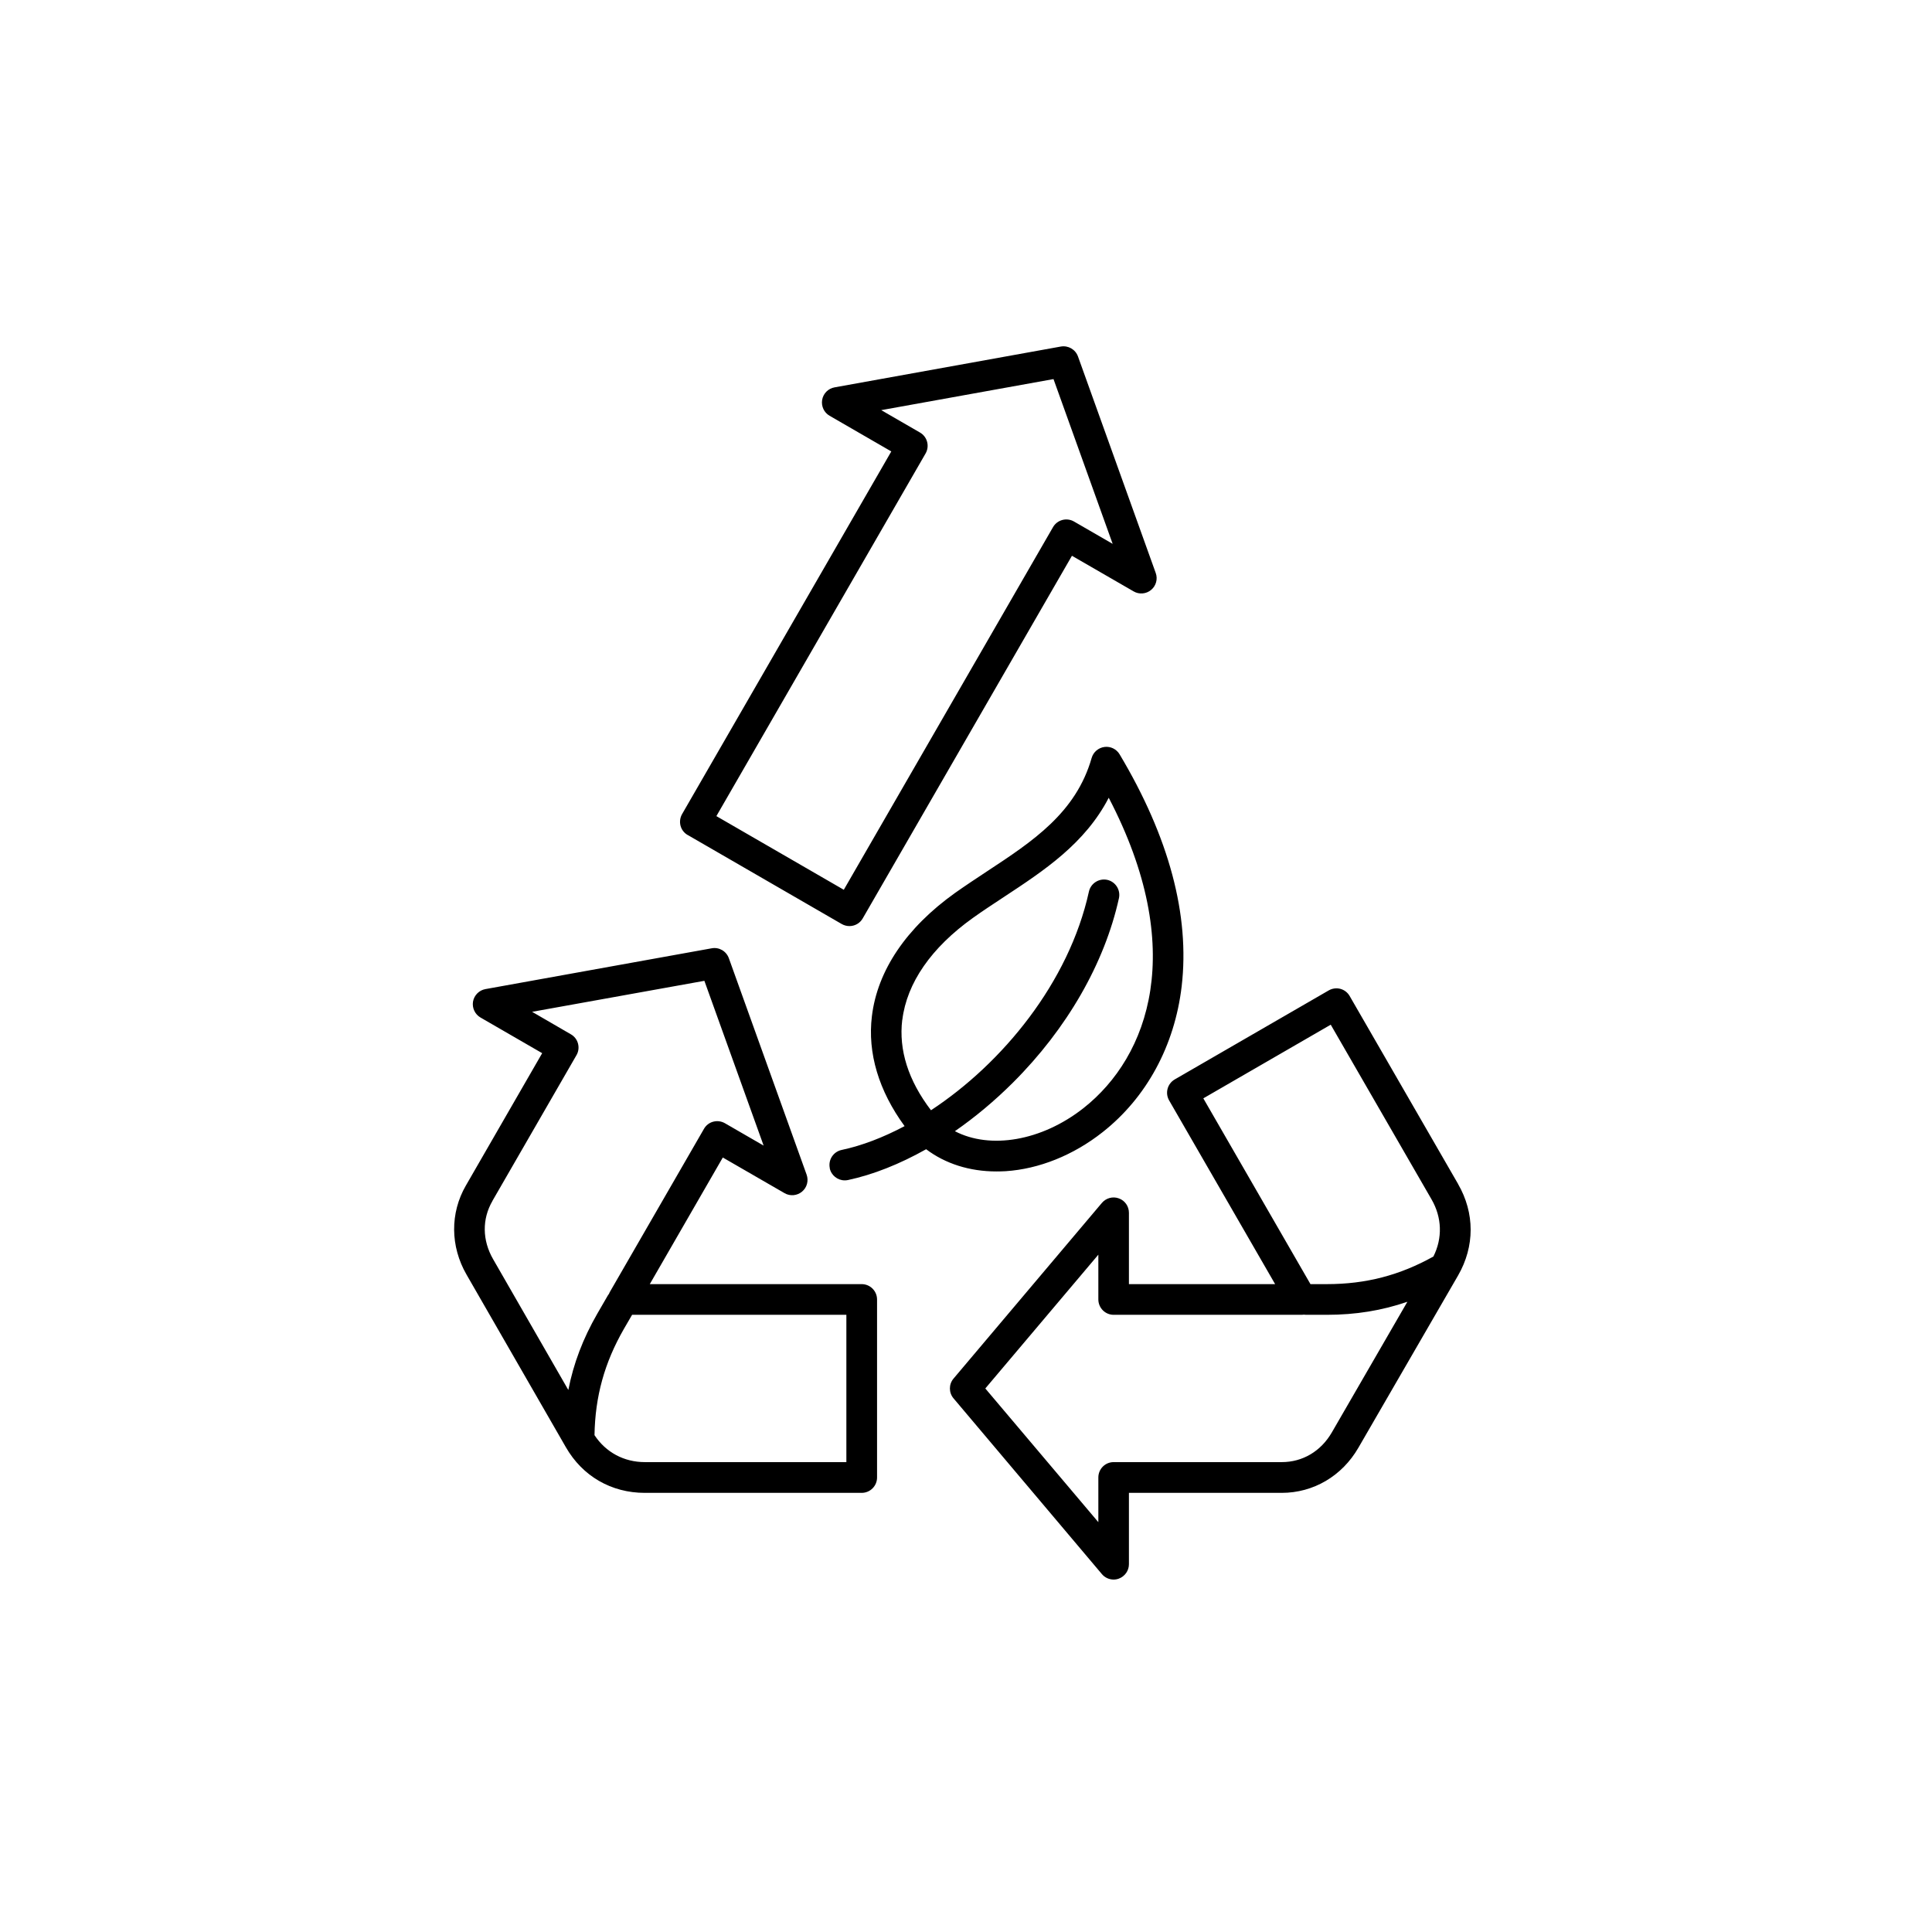 <svg version="1.0" preserveAspectRatio="xMidYMid meet" height="125" viewBox="0 0 93.75 93.75" zoomAndPan="magnify" width="125" xmlns:xlink="http://www.w3.org/1999/xlink" xmlns="http://www.w3.org/2000/svg"><defs><clipPath id="235b3e63b1"><path clip-rule="nonzero" d="M 22.02 16.805 L 71.387 16.805 L 71.387 76.645 L 22.02 76.645 Z M 22.02 16.805"></path></clipPath></defs><g clip-path="url(#235b3e63b1)"><path fill-rule="nonzero" fill-opacity="1" d="M 70.754 57.453 L 65.492 48.332 C 65.395 48.16 65.23 48.035 65.043 47.984 C 64.852 47.934 64.648 47.961 64.477 48.059 L 57.004 52.379 C 56.648 52.586 56.527 53.039 56.73 53.395 L 61.875 62.312 L 54.781 62.312 L 54.781 58.852 C 54.781 58.539 54.59 58.258 54.293 58.152 C 54 58.043 53.672 58.133 53.469 58.371 L 46.27 66.895 C 46.035 67.172 46.035 67.578 46.27 67.855 L 53.469 76.383 C 53.613 76.555 53.824 76.648 54.039 76.648 C 54.125 76.648 54.211 76.633 54.293 76.602 C 54.586 76.492 54.781 76.215 54.781 75.902 L 54.781 72.441 L 62.195 72.441 C 63.734 72.441 65.121 71.625 65.914 70.254 L 70.754 61.891 C 71.566 60.48 71.566 58.863 70.754 57.457 Z M 58.391 53.297 L 64.574 49.723 L 69.465 58.199 C 69.973 59.078 70.004 60.078 69.555 60.973 C 67.914 61.887 66.273 62.312 64.387 62.312 L 63.59 62.312 Z M 64.629 69.504 C 64.098 70.422 63.211 70.949 62.195 70.949 L 54.039 70.949 C 53.629 70.949 53.297 71.281 53.297 71.695 L 53.297 73.863 L 47.812 67.375 L 53.297 60.883 L 53.297 63.055 C 53.297 63.465 53.629 63.801 54.039 63.801 L 63.164 63.801 C 63.199 63.801 63.234 63.797 63.27 63.793 C 63.305 63.797 63.34 63.801 63.379 63.801 L 64.387 63.801 C 65.781 63.801 67.059 63.594 68.293 63.168 Z M 41.816 62.312 L 31.531 62.312 L 35.074 56.168 L 38.07 57.898 C 38.34 58.055 38.68 58.023 38.918 57.824 C 39.16 57.625 39.246 57.293 39.141 57 L 35.367 46.496 C 35.242 46.152 34.891 45.949 34.535 46.016 L 23.555 47.996 C 23.25 48.051 23.008 48.293 22.953 48.602 C 22.902 48.91 23.047 49.219 23.316 49.375 L 26.309 51.105 L 22.605 57.531 C 21.836 58.863 21.848 60.477 22.637 61.848 L 27.457 70.223 C 28.266 71.633 29.664 72.441 31.289 72.441 L 41.812 72.441 C 42.227 72.441 42.559 72.105 42.559 71.695 L 42.559 63.059 C 42.559 62.648 42.227 62.312 41.812 62.312 Z M 23.895 58.273 L 27.973 51.203 C 28.074 51.031 28.098 50.828 28.047 50.637 C 27.996 50.445 27.871 50.285 27.699 50.188 L 25.82 49.098 L 34.18 47.594 L 37.055 55.59 L 35.176 54.504 C 35.004 54.406 34.801 54.379 34.609 54.43 C 34.418 54.48 34.258 54.605 34.16 54.777 L 29.598 62.684 C 29.578 62.719 29.562 62.75 29.551 62.785 C 29.527 62.812 29.508 62.84 29.488 62.875 L 28.984 63.746 C 28.289 64.953 27.828 66.164 27.578 67.449 L 23.93 61.105 C 23.398 60.184 23.387 59.152 23.898 58.273 Z M 41.07 70.949 L 31.293 70.949 C 30.277 70.949 29.398 70.473 28.848 69.641 C 28.879 67.762 29.332 66.125 30.273 64.488 L 30.672 63.801 L 41.07 63.801 Z M 33.375 40.52 L 40.848 44.84 C 40.965 44.906 41.094 44.938 41.219 44.938 C 41.477 44.938 41.727 44.805 41.863 44.566 L 52.016 26.969 L 55.012 28.699 C 55.281 28.855 55.621 28.824 55.859 28.625 C 56.098 28.426 56.188 28.098 56.082 27.805 L 52.309 17.297 C 52.184 16.953 51.832 16.754 51.477 16.816 L 40.496 18.797 C 40.188 18.852 39.949 19.094 39.895 19.402 C 39.844 19.711 39.984 20.02 40.258 20.176 L 43.25 21.906 L 33.098 39.504 C 33 39.676 32.973 39.879 33.023 40.07 C 33.074 40.262 33.199 40.422 33.371 40.52 Z M 44.914 22.004 C 45.012 21.832 45.039 21.629 44.988 21.441 C 44.938 21.25 44.812 21.086 44.641 20.988 L 42.762 19.902 L 51.121 18.395 L 53.992 26.391 L 52.113 25.305 C 51.758 25.102 51.305 25.223 51.098 25.578 L 40.945 43.176 L 34.762 39.602 Z M 40.262 56.688 C 40.336 57.035 40.645 57.277 40.988 57.277 C 41.039 57.277 41.094 57.273 41.145 57.262 C 42.375 57 43.664 56.484 44.941 55.766 C 45.871 56.469 47.051 56.844 48.348 56.844 C 48.496 56.844 48.645 56.84 48.797 56.832 C 50.418 56.727 52.09 56.055 53.504 54.938 C 55.637 53.258 57 50.742 57.34 47.863 C 57.742 44.414 56.73 40.625 54.328 36.602 C 54.176 36.348 53.887 36.207 53.594 36.246 C 53.301 36.285 53.055 36.492 52.973 36.777 C 52.211 39.441 50.117 40.82 47.902 42.277 C 47.387 42.617 46.855 42.969 46.34 43.332 C 43.973 45.027 42.578 47.094 42.309 49.309 C 42.09 51.098 42.641 52.93 43.895 54.645 C 42.859 55.195 41.82 55.594 40.84 55.801 C 40.438 55.887 40.18 56.281 40.266 56.684 Z M 43.785 49.488 C 44.004 47.699 45.188 45.988 47.203 44.547 C 47.695 44.195 48.215 43.855 48.719 43.523 C 50.66 42.246 52.652 40.934 53.801 38.711 C 57.629 46.039 55.762 51.258 52.578 53.77 C 50.539 55.375 48.043 55.781 46.336 54.891 C 47.312 54.215 48.262 53.422 49.152 52.535 C 51.777 49.918 53.602 46.738 54.297 43.582 C 54.383 43.18 54.129 42.785 53.73 42.695 C 53.328 42.609 52.93 42.863 52.84 43.262 C 51.871 47.676 48.641 51.598 45.176 53.875 C 44.074 52.43 43.605 50.953 43.781 49.488 Z M 43.785 49.488" fill="#000000"></path></g></svg>